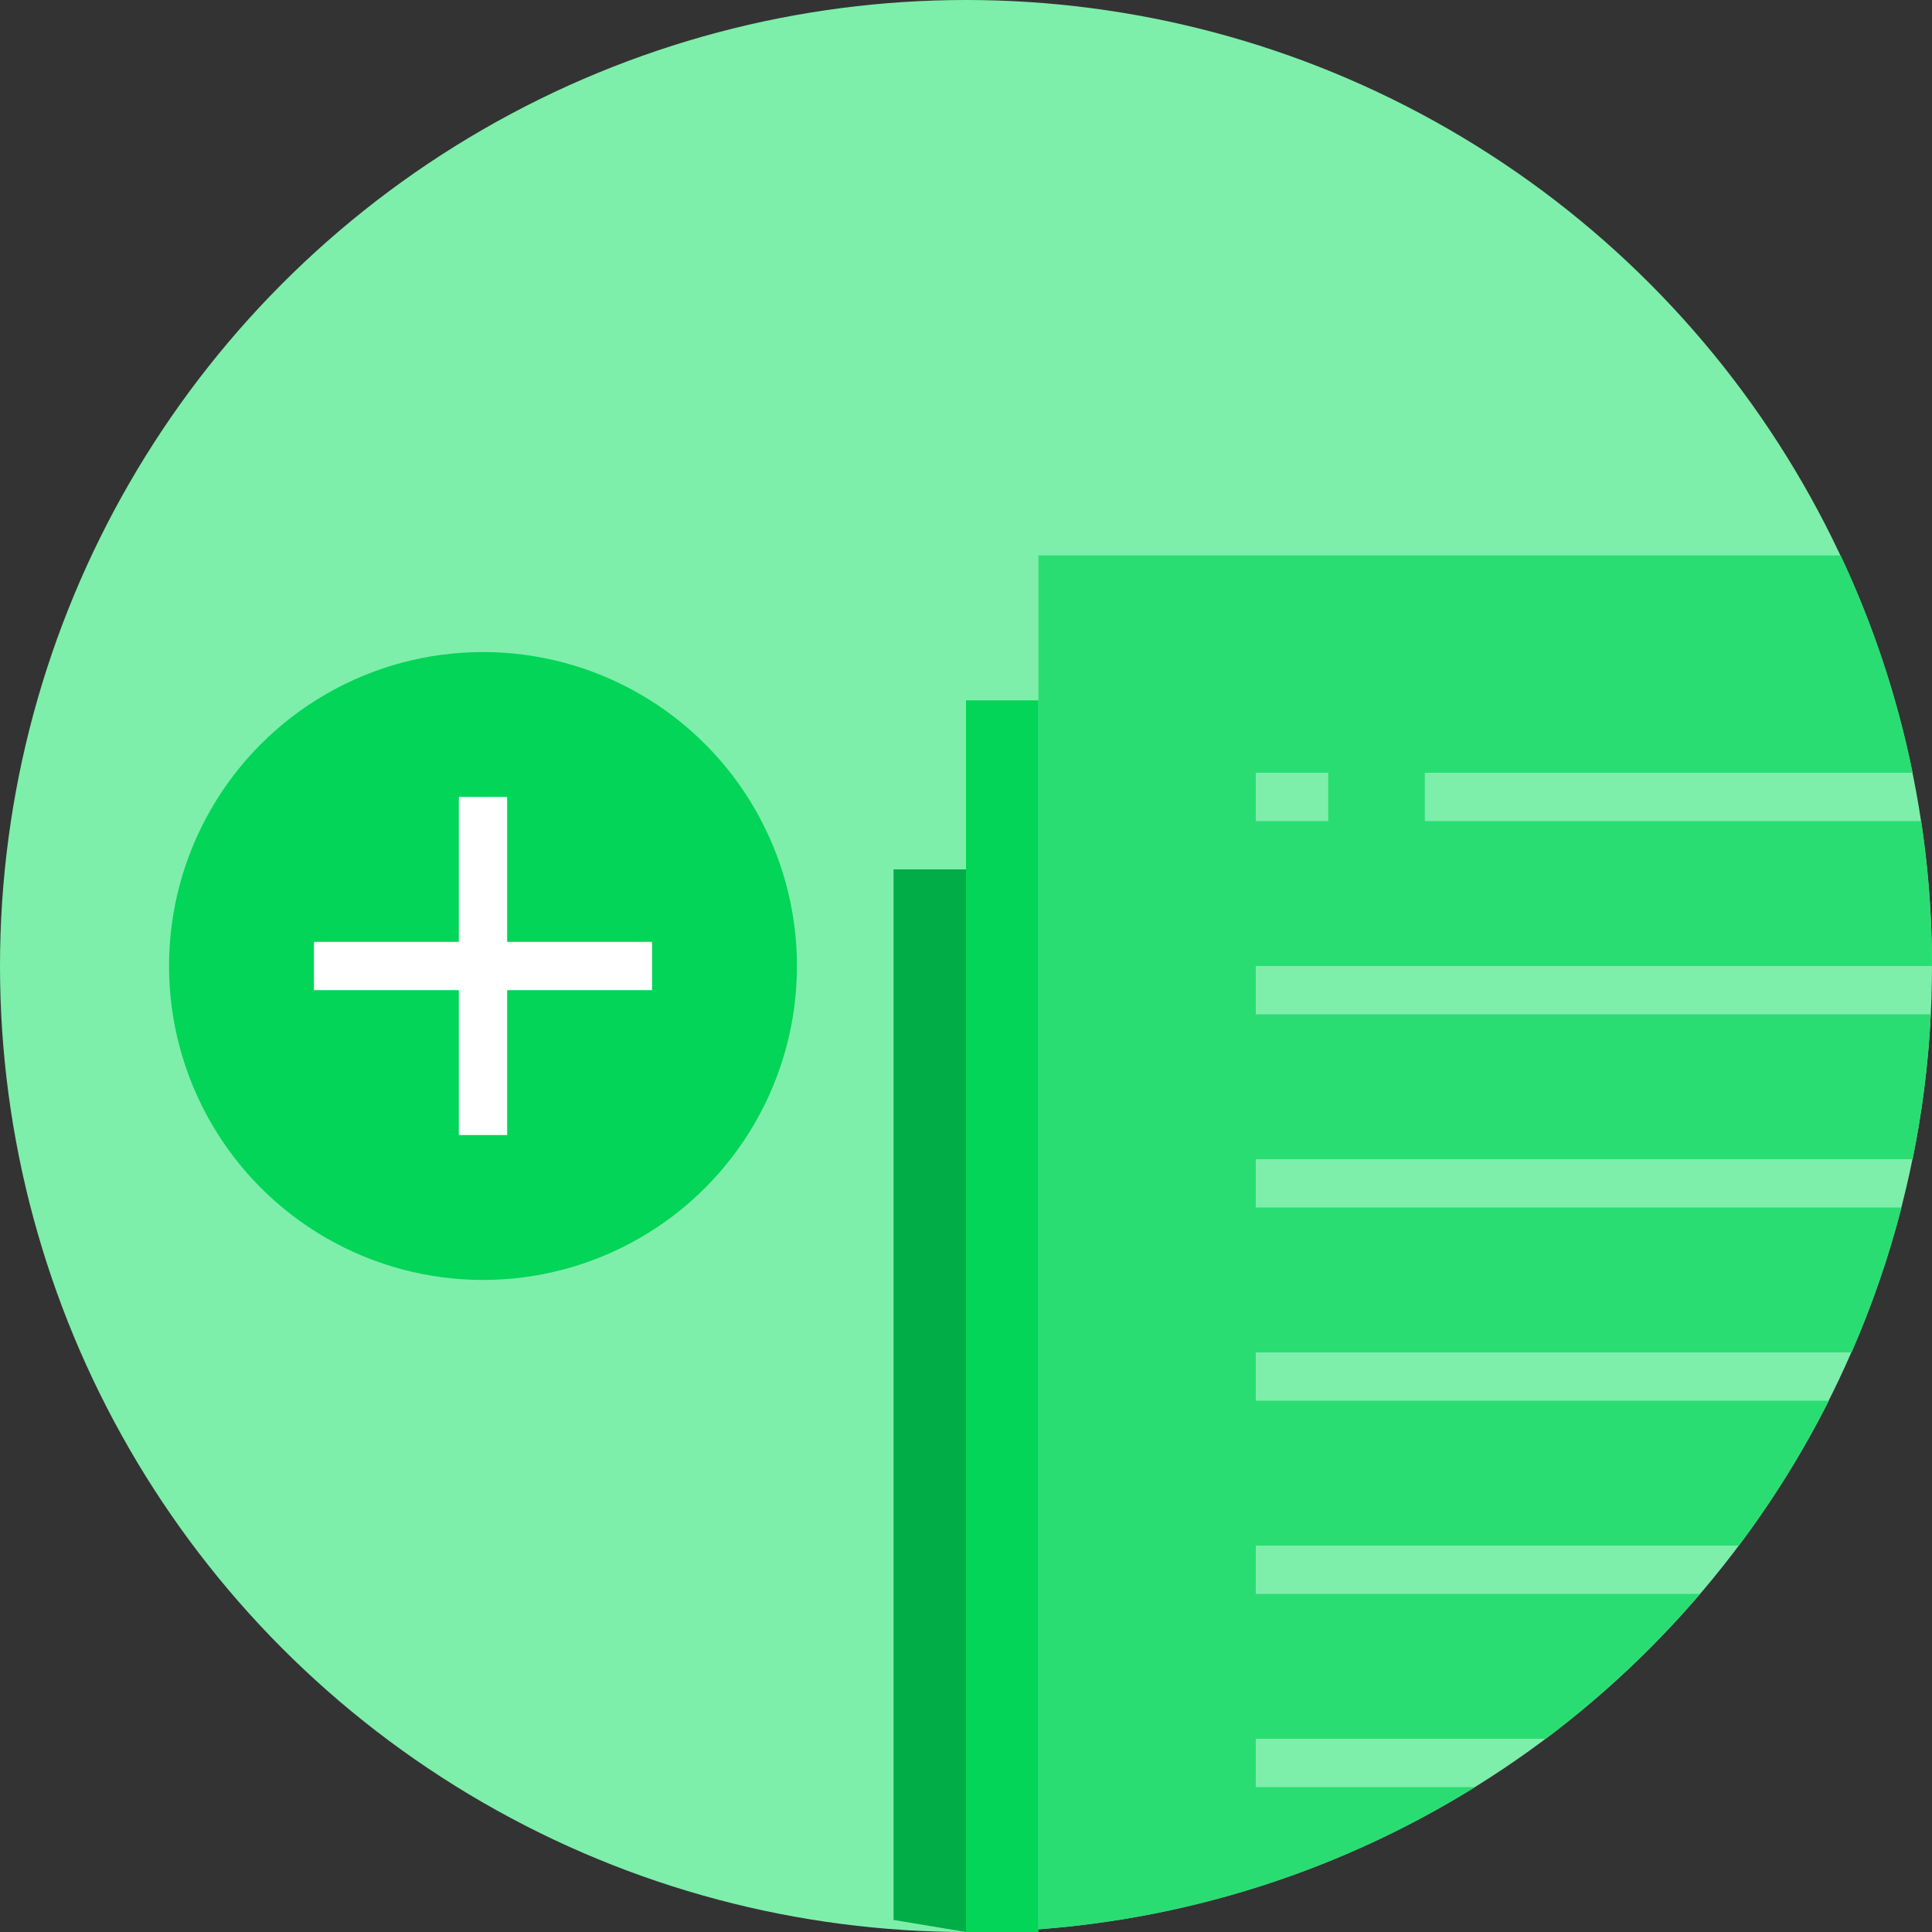 <?xml version="1.0" encoding="UTF-8" standalone="no"?>
<svg width="80px" height="80px" viewBox="0 0 80 80" version="1.1" xmlns="http://www.w3.org/2000/svg" xmlns:xlink="http://www.w3.org/1999/xlink">
    <rect x="0" y="0" width="80" height="80" fill="#333333" stroke="none"/>
    <!-- Generator: Sketch 47.1 (45422) - http://www.bohemiancoding.com/sketch -->
    <title>icon-services-adm-estagio</title>
    <desc>Created with Sketch.</desc>
    <defs>
        <path d="M61.082,74 C55.759,77.307 49.603,79.4 43,79.889 L43,23 L76.218,23 C77.551,25.834 78.56,28.85 79.2,32 L59,32 L59,34 L79.553,34 C79.847,35.957 80,37.961 80,40 L52,40 L52,42 L79.951,42 C79.85,44.044 79.596,46.048 79.2,48 L52,48 L52,50 L78.74,50 C78.207,52.07 77.513,54.074 76.672,56 L52,56 L52,58 L75.731,58 C74.663,60.116 73.412,62.124 72,64.004 L72,64 L52,64 L52,66 L70.398,66 C68.492,68.226 66.346,70.241 64,72.003 L64,72 L52,72 L52,74 L61.082,74 L61.082,74 Z M52,34 L55,34 L55,32 L52,32 L52,34 Z" id="path-1"></path>
    </defs>
    <g id="0.0-Home" stroke="none" stroke-width="1" fill="none" fill-rule="evenodd">
        <g id="D-0.0-Home" transform="translate(-260, -1376)">
            <g id="Section-03" transform="translate(240, 1230)">
                <g id="Empresas" transform="translate(14, 96)">
                    <g id="Adm-contrato" transform="translate(0, 50)">
                        <g id="icon-services-adm-estagio" transform="translate(6, 0)">
                            <circle id="Oval-32-Copy-2" fill="#7EEEAB" cx="40" cy="40" r="40"></circle>
                            <g id="Plus" transform="translate(7, 27)">
                                <circle id="Oval-3" fill="#02D557" cx="13" cy="13" r="13"></circle>
                                <rect id="Rectangle-19" fill="#FFFFFF" x="12" y="6" width="2" height="14"></rect>
                                <rect id="Rectangle-19" fill="#FFFFFF" x="6" y="12" width="14" height="2"></rect>
                            </g>
                            <polygon id="Rectangle-20-Copy" fill="#00AD46" points="37 79.5 37 36 40 36 40 80"></polygon>
                            <polygon id="Rectangle-20-Copy" fill="#02D557" points="40 80 40 29 43 29 43 80"></polygon>
                            <mask id="mask-2" fill="white">
                                <use xlink:href="#path-1"></use>
                            </mask>
                            <use id="Combined-Shape" fill="#2ADD72" xlink:href="#path-1"></use>
                        </g>
                    </g>
                </g>
            </g>
        </g>
    </g>
</svg>